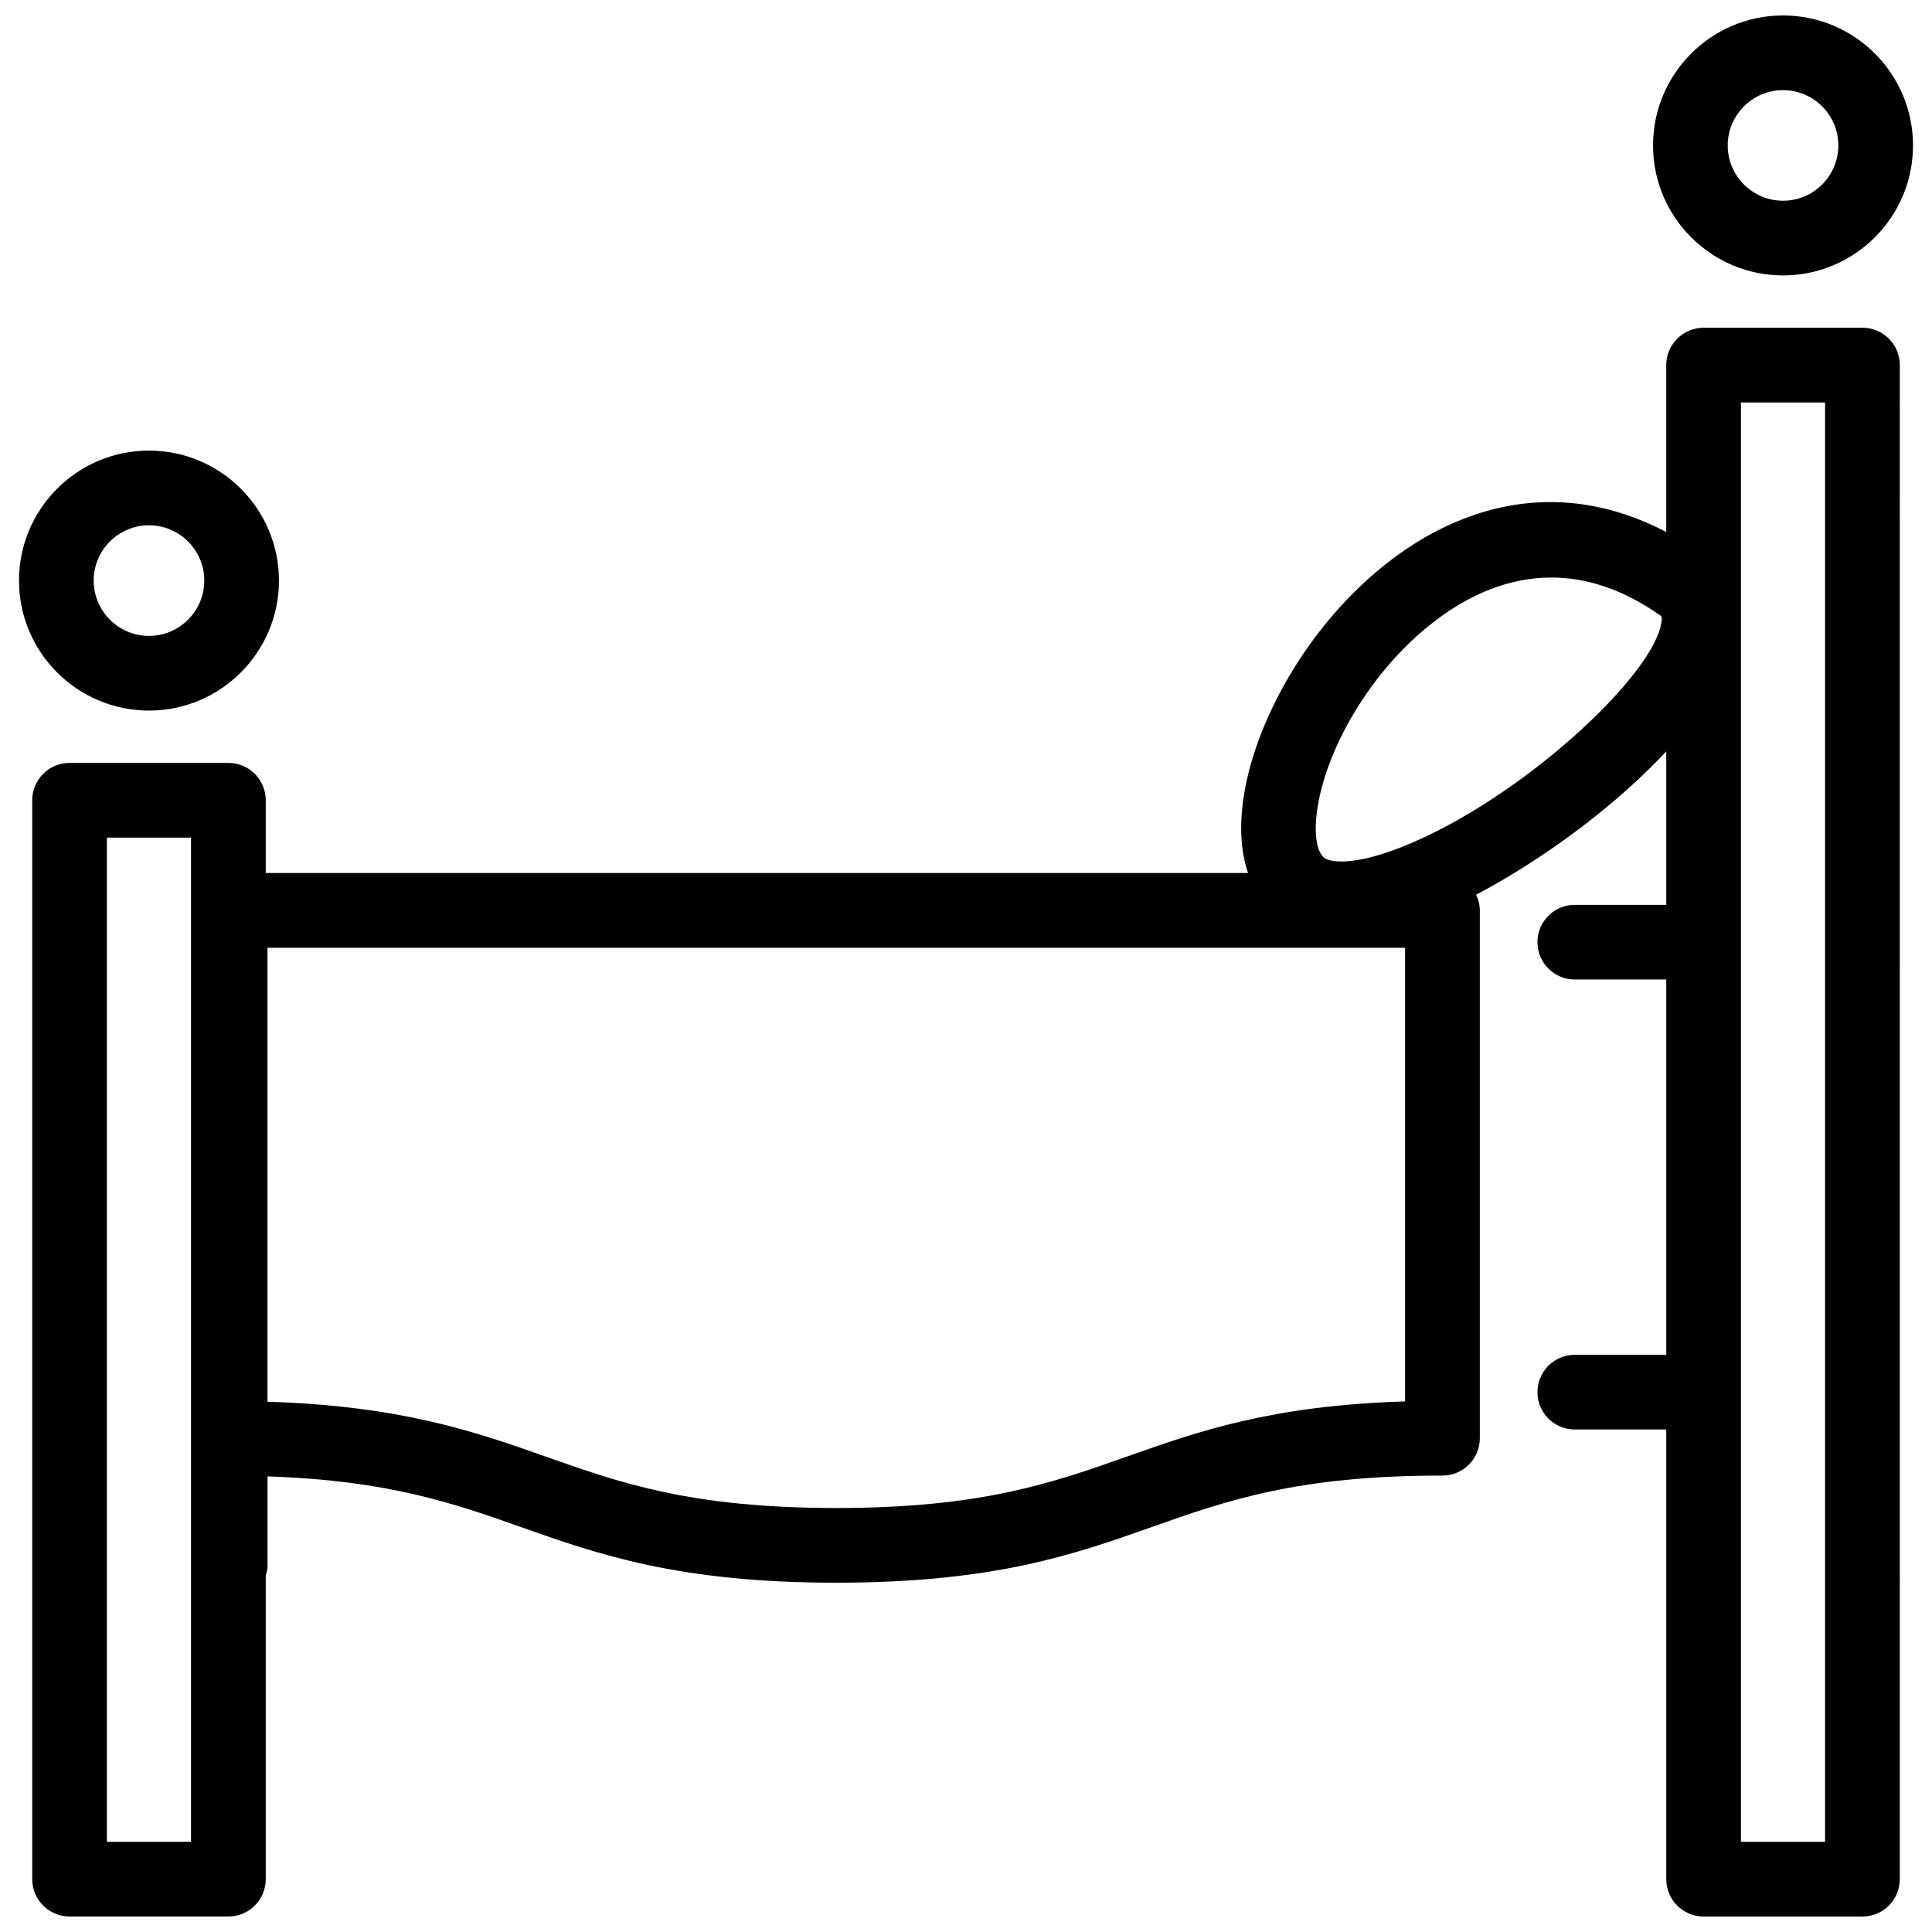 <?xml version="1.0" encoding="UTF-8"?>
<!-- Uploaded to: SVG Repo, www.svgrepo.com, Generator: SVG Repo Mixer Tools -->
<svg width="800px" height="800px" version="1.1" viewBox="144 144 512 512" xmlns="http://www.w3.org/2000/svg">
 <defs>
  <clipPath id="b">
   <path d="m582 148.09h69v68.906h-69z"/>
  </clipPath>
  <clipPath id="a">
   <path d="m152 230h496v421.9h-496z"/>
  </clipPath>
 </defs>
 <g clip-path="url(#b)">
  <path d="m616.52 216.99c18.992 0 34.449-15.457 34.449-34.449 0-18.992-15.449-34.445-34.449-34.445s-34.449 15.453-34.449 34.445c0 18.992 15.457 34.449 34.449 34.449zm0-49.102c8.082 0 14.656 6.574 14.656 14.652 0 8.082-6.574 14.656-14.656 14.656s-14.656-6.574-14.656-14.656c0.004-8.074 6.574-14.652 14.656-14.652z"/>
 </g>
 <path d="m183.48 332.31c18.992 0 34.449-15.457 34.449-34.449 0-18.992-15.457-34.449-34.449-34.449-18.992-0.004-34.449 15.453-34.449 34.445 0 18.996 15.457 34.453 34.449 34.453zm0-49.105c8.082 0 14.656 6.574 14.656 14.656s-6.574 14.656-14.656 14.656c-8.082 0-14.656-6.574-14.656-14.656s6.574-14.656 14.656-14.656z"/>
 <g clip-path="url(#a)">
  <path d="m637.56 230.86h-42.09c-5.473 0-9.898 4.434-9.898 9.898v44.23c-37.434-19.578-71.719 0.047-92.258 26.828-15.406 20.078-24.488 46.301-18.566 63.547h-260.32v-19.285c0-5.465-4.434-9.898-9.898-9.898l-42.09-0.004c-5.465 0-9.898 4.434-9.898 9.898v285.92c0 5.473 4.434 9.898 9.898 9.898h42.09c5.465 0 9.898-4.43 9.898-9.898v-80.445c0.191-0.766 0.469-1.496 0.469-2.324v-23.965c31.832 1.055 49.105 7.043 67.121 13.41 20.523 7.262 41.754 14.762 83.613 14.762 41.855 0 63.082-7.5 83.617-14.762 19.836-7.008 38.562-13.629 77.023-13.629 5.473 0 9.898-4.43 9.898-9.898v-139.88c0-1.5-0.387-2.887-0.984-4.156 17.02-8.938 36.48-23.035 50.395-37.988v40.668h-24.242c-5.473 0-9.898 4.434-9.898 9.898 0 5.465 4.43 9.898 9.898 9.898h24.242v99.453h-24.242c-5.473 0-9.898 4.43-9.898 9.898 0 5.473 4.43 9.898 9.898 9.898h24.242v119.17c0 5.473 4.43 9.898 9.898 9.898h42.09c5.473 0 9.898-4.43 9.898-9.898l0.004-401.26c-0.004-5.465-4.434-9.895-9.906-9.895zm-442.94 401.25h-22.289v-266.13h22.289zm321.74-116.72c-35.438 1.082-54.875 7.957-73.719 14.617-19.836 7.008-38.562 13.629-77.023 13.629-38.457 0-57.188-6.621-77.012-13.629-18.812-6.648-38.41-13.43-73.723-14.535v-120.31h301.47v9.738zm-0.727-146.98c-12.992 5.168-19.254 4.125-20.762 2.867-4.641-3.894-2.746-25.387 14.141-47.402 5.883-7.664 22.93-26.824 46.098-26.824 8.785 0 18.465 2.762 28.738 9.949 0.492 0.348 0.629 0.438 0.484 1.672-1.633 14.043-37.445 47.309-68.699 59.738zm112.03 263.7h-22.289v-381.45h22.289z"/>
 </g>
</svg>